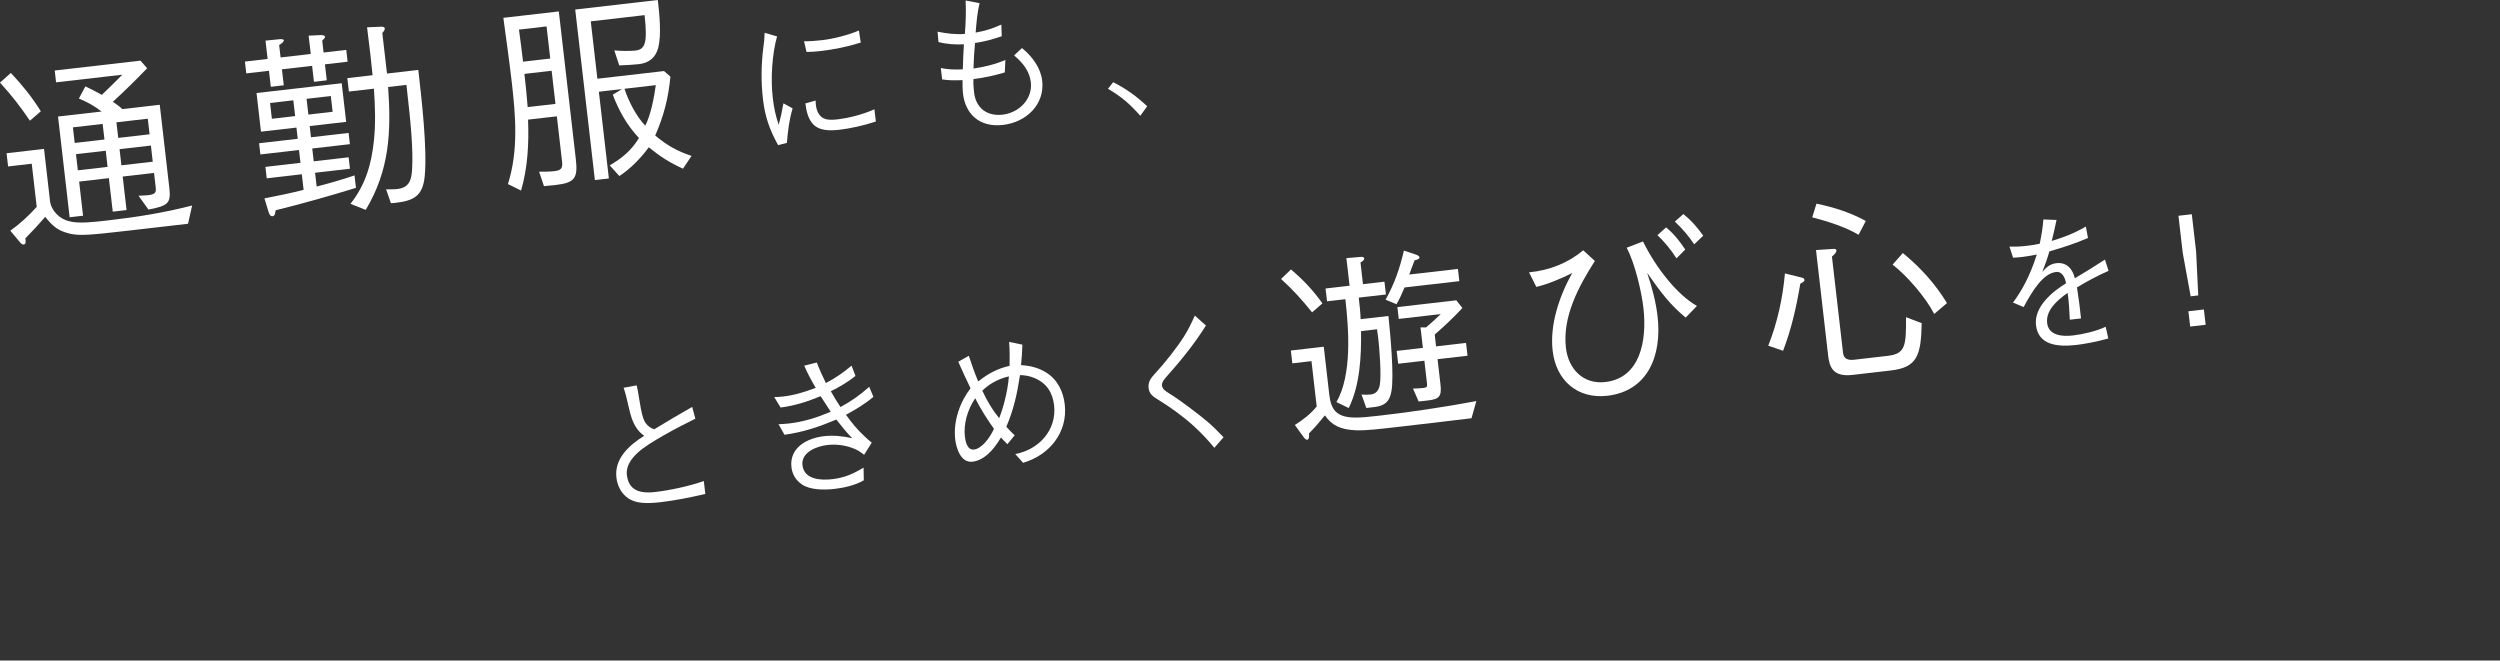 <?xml version="1.0" encoding="UTF-8"?><svg id="_レイヤー_2" xmlns="http://www.w3.org/2000/svg" viewBox="0 0 704.09 186.03"><rect x="0" y="0" width="704.09" height="186.03" fill="#333333" stroke="none"/><defs><style>.cls-1{fill:#fff;}</style></defs><g id="design"><path class="cls-1" d="M3.06,20.55c3.21,3.4,5.96,6.8,8.44,10.79l-3.07,2.66c-2.65-3.91-5.23-7.27-8.44-10.73l3.06-2.72ZM14.07,56.53c.32,2.78,2.67,5.15,5.45,5.79,2.78.69,6.5.26,10.94-.25,7.94-.92,15.84-2.16,23.65-4.19l-1.15,5.14-16.82,1.94c-10.44,1.2-13.83,1.54-16.67.8-2.84-.74-4.36-1.69-6.73-4.68-1.79,2.06-3.64,4.08-5.6,6.05l.06.5c.07.61.02,1.18-.53,1.24-.28.03-.64-.15-.97-.56l-2.8-3.33c2.81-2.01,5.14-4.19,7.44-6.71l-1.4-12.16-6.66.77-.43-3.72,10.55-1.22,1.68,14.6ZM24.03,24.32c1.55.72,3.1,1.56,4.66,2.39,1.92-1.85,3.9-3.77,5.76-5.67l-18.66,2.15-.38-3.33,24.15-2.78,1.88,2.15c-3.12,3.23-6.35,6.41-9.66,9.44.97.62,1.83,1.25,2.66,2.06l10.55-1.22,2.71,23.54c.47,4.11-.33,4.93-5.89,5.97l-2.81-3.9c.62-.01,2.3-.1,2.85-.16,2.22-.26,2.12-1.14,1.99-2.26l-.46-4-8.83,1.02,1.09,9.44-3.89.45-1.09-9.44-8.38.97,1.11,9.61-3.78.44-3.27-28.37,12.27-1.41c-2.16-1.66-3.9-2.59-6.39-3.65l1.8-3.41ZM28.91,34.9l-8.38.97.51,4.39,8.38-.97-.51-4.39ZM29.78,42.45l-8.38.97.52,4.55,8.38-.97-.52-4.55ZM42.13,37.82l-.51-4.39-8.83,1.02.51,4.39,8.83-1.02ZM43.02,45.54l-.52-4.55-8.83,1.02.52,4.55,8.83-1.02Z"/><path class="cls-1" d="M76.27,24.43l-.52-4.5-6.39.74-.38-3.33,6.39-.74-.6-5.16,3.78-.38c.72-.08,1.35-.04,1.38.29.06.5-1,1.13-1.31,1.33l.4,3.5,8.5-.98-.6-5.16,3.36-.16c.39.01,1.18-.02,1.24.48.03.22-.02.34-.77,1.1l.38,3.33,6.39-.74.38,3.33-6.39.74.52,4.5-3.61.42-.52-4.5-8.5.98.52,4.5-3.66.42ZM89.18,52.54c3.61-.92,7.15-1.95,10.67-3.14l.4,3.5c-7.5,2.33-15.02,4.43-22.62,6.32-.13.86-.21,1.6-.82,1.67-.78.09-1.05-.78-1.23-1.38l-1.1-3.64c3.69-.71,7.37-1.47,11.03-2.4l-.51-4.39-9.88,1.14-.37-3.22,9.88-1.14-.42-3.61-10.88,1.25-.36-3.16,10.88-1.25-.36-3.16-9.99,1.15-1.25-10.88,23.99-2.76,1.25,10.88-10.27,1.18.36,3.16,10.6-1.22.36,3.16-10.6,1.22.42,3.61,9.83-1.13.37,3.22-9.83,1.13.45,3.89ZM76.06,29.01l.51,4.44,6.55-.76-.51-4.44-6.55.76ZM86.85,32.27l6.83-.79-.51-4.44-6.83.79.51,4.44ZM117.81,19.7c.93,8.11,2.55,22.15,1.81,29.89-.54,5.58-3.03,6.93-8.19,7.53-.44.05-.89.1-1.34.1l-1.35-3.9c1.07-.01,2.2.03,3.2-.09,3.44-.4,3.96-2.71,4.13-5.65.28-5.38-.23-11.79-1.6-23.67l-5.16.6c.9,12.67.39,23.42-6.31,34.6l-4.3-1.7c4.23-5.33,5.92-11.15,6.61-17.81.51-4.84.34-9.77,0-14.63l-7.05.81-.44-3.78,7.11-.82c-.22-1.94-.39-3.84-.61-5.78-.29-2.55-.64-5.1-.94-7.71l3.81-.16c.39-.04,1.12-.02,1.18.48.05.44-.4.95-.7,1.26l1.32,11.44,8.83-1.02Z"/><path class="cls-1" d="M157.38,3.21l4.79,41.59c.6,5.22-.19,6.66-5.52,7.28-1.17.13-2.28.21-3.45.34l-1.37-4.06c1.41,0,2.93,0,4.31-.16,1.72-.2,2.4-.67,2.17-2.61l-1.48-12.83-8.11.93c.26,6.67-.07,13.51-1.97,19.98l-3.7-1.82c2.97-9.4,2.19-19.04,1.09-28.65-.7-6.11-1.57-12.14-2.38-18.18l15.6-1.8ZM146.16,8.33c.4,2.99.8,5.98,1.15,9.04l7.66-.88-1.04-9.05-7.77.9ZM156.44,29.26l-1.08-9.33-7.66.88c.36,3.11.66,6.23.91,9.35l7.83-.9ZM188.81,21.59c-.59,6.14-1.83,10.96-4.28,16.58,3.3,2.77,6.13,4.36,10.23,5.74l-2.4,3.6c-3.92-1.8-6.29-3.33-9.64-6.03-2.14,2.95-5.2,6.11-8.29,8.1l-2.71-3.01c3.48-2.03,6.15-4.25,8.23-7.7-3.4-3.66-5.6-7.57-7.37-12.2l2.63-1.6-6.55.76,2.82,24.43-3.94.45-5.54-48.03,23.26-2.68c.44,3.83,1.06,9.67.14,13.38-.69,2.78-2.59,4.35-5.42,4.68-1.44.17-4.13.31-5.58.36l-1.39-4.23c1.48.17,4.41.22,5.91.05,2.78-.32,3.48-2.03,2.62-9.98l-15.16,1.75,1.86,16.16,18.77-2.16,1.82,1.59ZM175.87,24.99c1.13,3.47,3.32,7.78,5.87,10.41,1.64-3.34,2.42-7.76,2.96-11.42l-8.83,1.02Z"/><path class="cls-1" d="M218.85,10.26c-1.39,4.88-1.84,11.86-1.22,17.19.34,2.99.79,5.02,1.67,7.69.58-2.06.98-3.92,1.34-6.04l2.59,1.43c-.97,3.23-1.34,6.39-1.61,9.71l-2.48.63c-2.46-4.43-3.71-8.14-4.26-12.93-.56-4.83-.51-9.68.1-14.51.19-1.32.34-2.72.38-4.2l3.49,1.03ZM226.45,11.63c1.69.02,3.53-.15,5.2-.34,2.99-.34,7.24-1.4,10.25-2.7l.52,3.4c-3.88,1.23-7.78,1.98-11.33,2.39-1.62.19-2.87.24-3.95.24l-.69-2.99ZM229.71,28.31c0,1.08.13,2.24.59,3.22,1.24,2.54,3.43,2.33,5.95,2.04,2.39-.28,6.61-1.24,10.02-2.8l.4,3.46c-3.5,1.14-7.13,1.95-10.17,2.3-2.56.3-5.88.46-7.74-1.83-1.31-1.62-1.67-3.62-1.94-5.58l2.89-.81Z"/><path class="cls-1" d="M275.9.87c-.66,2.54-.91,5.64-1.12,8.31,2.63-.48,4.76-1.11,7.23-2.26l.12,3.28c-2.62.91-4.97,1.53-7.53,1.91-.24,2.41-.36,4.76-.43,7.19,2.85-.42,6.02-1.13,8.98-2.42l-.16,3.52c-2.85.85-5.84,1.5-8.83,1.88-.09,1.14.05,2.68.18,3.79.51,4.4,3.67,6.72,8.03,6.22,4.61-.53,8.5-4.36,7.95-9.14-.37-3.2-2.33-5.53-4.72-7.55l2.23-2.07c3.01,2.47,5.28,5.67,5.69,9.21.76,6.62-4.41,11.68-11.03,12.44-6.75.78-10.63-3.19-11.28-8.83-.12-1.03-.14-2.75-.13-3.79-2.02.1-3.88.1-5.74-.2l-.37-3.2c2,.42,4.08.48,6.19.37.05-2.21.16-4.65.31-7.05-2.33.09-4.63.01-7.17-.64l-.25-2.91c2.7.51,4.94.82,7.69.63.23-2.84.38-6.49.21-9.42l3.94.76Z"/><path class="cls-1" d="M313.52,23.15c3.68,1.87,6.56,3.96,9.57,6.77l-1.94,2.69c-3.08-3.45-5.15-5.25-9.1-7.61l1.47-1.86Z"/><path class="cls-1" d="M179.31,108.52c.26,1.1.48,2.32.67,3.6.32,2,.72,4.33,1.17,5.62.38,1.08.81,1.81,1.85,2.56.42.3.83.47,1.28.59,3.48-2.13,7.12-4.28,10.66-6.29l.9,3.32c-4.88,2.38-13.24,6.81-16.13,9.48-1.88,1.73-3.46,3.82-3.16,6.38.21,1.84.96,3.48,2.75,4.31,1.42.66,3.41.69,4.95.51,4.49-.52,9.72-1.64,13.97-3.12l.42,3.63c-4.34,1.02-8.66,1.86-12.46,2.3-3.59.41-7.24.62-9.78-1.47-1.62-1.33-2.55-3.34-2.8-5.48-.61-5.25,3.58-9.11,7.83-11.72-2.97-2.12-3.72-5.2-4.5-8.66-.45-1.98-.72-3.21-1.3-4.87l3.69-.68Z"/><path class="cls-1" d="M230.03,102.07c.75,1.99,1.67,3.96,2.57,5.81,2.65-1.39,4.86-2.9,7.23-4.9l1.11,2.9c-2.3,1.82-4.37,3.01-6.95,4.31.81,1.42,1.73,3,2.72,4.45,3.17-1.75,5.34-3.26,8.09-5.69l1.19,2.81c-2.45,2.06-4.96,3.56-7.73,5.05,1.6,2.28,3.21,4.22,5.34,6.18.63.62,1.26,1.15,1.92,1.68l-2.16,3.41c-1.28-.98-2.03-1.5-3.61-2.01-2.16-.75-4.49-1-6.75-.74-2.95.34-7.43,2.02-7,5.7.47,4.06,5.21,4.29,8.37,3.93,3.42-.39,5.97-1.51,8.84-3.27l.07,3.58c-2.68,1.56-6.07,2.17-8.38,2.44-2.69.31-6.8.31-9.06-1.29-1.69-1.15-2.7-2.8-2.94-4.81-.64-5.51,4.38-8.21,9.08-8.75,2.69-.31,5.14-.07,8.03.55-1.62-1.63-3.03-3.42-4.46-5.24-4.92,2.04-9.25,3.53-14.61,4.28l-1.68-2.97c.65-.03,1.98-.1,2.96-.21,4.14-.48,7.94-1.69,11.74-3.3-.94-1.41-1.89-2.9-2.84-4.39-3.8,1.56-7.18,2.65-11.27,3.2l-1.81-2.95c.82,0,1.64-.06,2.45-.15,3.25-.37,6.17-1.27,9.24-2.45-1.19-2.03-2.33-4.1-3.23-6.25l3.54-.88Z"/><path class="cls-1" d="M283.72,125.09c-.68-.66-1.22-1.2-1.82-1.87-2.32,3.95-4.97,6.46-8.04,6.81-3.29.38-4.56-3.85-4.84-6.32-.59-5.13,1.38-10.59,4.32-14.35-1.19-2.46-2.35-4.97-3.46-7.48l2.97-1.68c.8,2.42,1.64,4.87,2.65,7.23,2.66-2.12,5.3-3.6,8.84-4.4.04-2.26.04-4.51-.13-6.74l3.73.78c-.04,1.91-.2,3.92-.38,5.76,2.44.15,4.75.66,7.03,2.05,3.26,2,4.87,5.41,5.28,9,.91,7.9-4.32,14.31-11.74,16.46l-2.19-2.47c6.78-1.26,11.72-6.89,10.93-13.73-.42-3.63-2.15-6.29-5.61-7.71-1.41-.57-2.55-.74-3.99-.8-.79,5.2-1.81,9.86-3.86,14.56.79.86,1.53,1.64,2.36,2.41l-2.05,2.49ZM279.93,120.77c-2.33-3.32-3.61-5.38-5.28-8.61-2.29,3.38-3.3,7.44-2.9,10.85.15,1.28.66,3.82,2.54,3.6,2.18-.25,4.4-3.15,5.65-5.84ZM281.4,117.79c1.07-2.72,2.34-7.11,2.75-11.79-3.08.7-5.55,2.15-7.5,4.02,1.37,2.91,2.73,5.27,4.75,7.76Z"/><path class="cls-1" d="M339.64,91.68c-3.29,5.23-7.12,9.95-11.3,14.63-.53.62-1.18,1.39-1.08,2.29.11.98,1,1.57,2.07,2.23,2.41,1.41,8.39,5.92,10.88,8.05,1.59,1.38,2.91,2.74,4.39,4.26l-2.6,2.98c-1.96-2.37-3.39-3.89-5.67-6.01-3.1-2.85-6.92-5.57-10.08-7.49-1.62-.94-2.59-1.78-2.76-3.32-.19-1.67.55-2.75,1.82-4.11,2.51-2.67,6.21-7.34,8.11-10.37,1.25-1.96,2.12-3.79,3.08-5.94l3.14,2.8Z"/><path class="cls-1" d="M363.58,75.88c3.55,3.02,6.12,5.76,8.87,9.56l-2.92,2.53c-2.76-3.45-5.47-6.46-8.74-9.4l2.79-2.68ZM374.46,111.65c.21,1.83.82,3.73,2.29,4.74,2.44,1.69,6,1.33,11.95.65,4.39-.51,8.77-1.07,13.13-1.74,4.65-.7,9.34-1.47,13.96-2.34l-1.36,4.83c-7.16.88-14.26,1.7-21.37,2.52-4,.46-8.55.99-11.04.88-4.46-.16-6.97-1.39-8.87-4.21-1.53,1.86-2.76,3.36-4.48,5.07.04.84.03,1.74-.52,1.8-.33.04-.72-.37-.92-.63l-2.55-3.53c2.36-1.51,4.38-3.04,6.15-5.21l-1.47-12.77-5.39.62-.42-3.61,9.27-1.07,1.61,13.99ZM391.03,88.97c.51,4.95,1.67,16.97.83,21.34-.52,2.82-1.9,3.99-4.73,4.32l-2.33.27-1.34-3.78c.85.07,1.75.08,2.59-.02,1.55-.18,2.28-1.22,2.56-2.71.47-2.75-.1-10.17-.45-13.17-.1-.83-.25-1.66-.34-2.49l-4.5.52c.09,7.13-.28,15.17-3.47,21.67l-3.46-1.68c4.41-7.65,3.5-20.43,2.51-28.98l-5.16.6-.42-3.61,6.77-.78-.9-7.77,3.9-.34c.5-.06,1.07-.01,1.12.43.06.5-.68.92-1.05,1.13l.7,6.11,6.05-.7.42,3.61-7.66.88c.23,2,.47,4.05.53,6.07l7.83-.9ZM395.57,80.97c-.71,1.66-1.38,3.2-2.27,4.71l-3.07-1.28c2.56-4.63,3.95-8.67,5.16-13.82l3.51,1.17c.35.13.83.35.87.74.04.39-.44.61-1.37.83-.53,1.3-.99,2.65-1.51,4l13.71-1.58.4,3.44-15.44,1.78ZM411.87,86.74c-2.45,2.65-5.04,5.08-7.8,7.48l.38,3.33,8.44-.97.42,3.61-8.44.97.83,7.22c.38,3.33-.43,4.04-3.6,4.41l-2.55.29-1.6-3.64c1.35-.04,2.24-.09,2.91-.17.94-.11,1.14-.36,1.05-1.13-.2-1.78-.56-4.83-.75-6.55l-7.38.85-.42-3.61,7.38-.85-.67-5.77h1.57c1.43-1.25,2.81-2.47,4.13-3.75l-11.83,1.36-.38-3.33,16.6-1.91,1.71,2.17Z"/><path class="cls-1" d="M430.64,76.7c5.84-.56,10.9-2.61,15.26-6.2l3.27,3c-4.58,7.17-9.16,15.68-8.15,24.46.68,5.94,4.85,10.36,11.12,9.63,9.72-1.12,11.79-11.49,10.7-20.92-.54-4.66-2.4-12.5-4.7-16.9l4.58-1.77c3.82,7.72,9.79,15.13,15.2,18.16l-3.17,3.29c-4.23-3.51-6.74-6.71-10.85-12.59,1.52,4.44,2.5,8.54,2.93,12.21,1.29,11.16-2.8,21.08-14.13,22.39-8.44.97-14.45-4.3-15.42-12.68-.83-7.22,1.79-15.23,5.52-21.9-2.92,1.52-7.11,3.24-10.12,3.92l-2.05-4.1ZM469.24,64.04c2.24,1.88,3.76,3.79,5.39,6.24l-2.47,2.48c-1.58-2.46-3.22-4.47-5.37-6.53l2.45-2.19ZM474.09,60.27c2.36,1.92,3.85,3.66,5.6,6.11l-2.53,2.43c-1.76-2.55-3.19-4.25-5.46-6.4l2.4-2.13Z"/><path class="cls-1" d="M498.01,97.35c2.57-6.49,4.08-13.41,4.69-20.34l4.81,1.19c.35.07.65.26.69.65.04.39-.43.67-1.17,1.04-1.06,6.42-2.51,12.84-4.85,18.9l-4.16-1.43ZM511.58,57.36c4.9,1.01,9.45,2.45,13.9,4.87l-2.03,3.89c-3.86-2.26-8.71-3.78-13.06-4.91l1.19-3.85ZM541.22,91.02c-.18,9.19-1.32,12.47-8.7,13.32l-10.83,1.25c-5.83.67-6.5-2.68-6.84-5.63l-3.4-29.54,4.58-.3c.33-.04,1.11-.13,1.17.43.05.44-.45,1.01-1.26,1.72l3.13,27.15c.21,1.83,1.64,2.06,3.14,1.89l9.44-1.09c5.05-.58,5.18-2.9,5.16-10.89l4.41,1.69ZM535.91,71.26c4.97,4.1,9.1,8.63,12.43,14.1l-3.59,3.06c-2.46-4.72-7.52-10.61-11.73-13.9l2.89-3.26Z"/><path class="cls-1" d="M593.71,95.34c-2.97.86-6.62,1.54-8.92,1.81-5.64.65-10.75-.1-11.38-5.57-.61-5.3,4.87-9.61,8.47-11.8-.25-1.4-1-3.39-2.83-3.18-3.67.42-6.66,5.31-9.12,9.88l-3-1.26c2.36-3.17,4.78-7.39,6.71-13.54-1.1.26-3.09.57-4.12.69-1.02.12-1.88.17-2.57.21l-1.01-3.13c1.82.05,3.29-.03,4.91-.22,1.32-.15,2.47-.33,3.61-.59.47-2.26.86-4.51,1.03-6.83l3.7.14c-.38,1.99-.88,4.04-1.35,5.91,3.47-1.05,6.21-2.1,9.62-4.05l.59,3.22c-3.75,1.6-7.09,2.68-10.86,3.76-.52,1.84-1.31,4.05-2.01,5.82.96-1.11,1.99-2.26,3.96-2.49,3.03-.35,4.62,1.76,5.21,4.25,2.8-1.66,5.67-3.42,8.48-5.26l1.02,3.17c-3.09,1.35-6.15,3-8.9,4.66.44,2.68.87,6.05,1.14,8.74l-3.16.36c-.08-2.2-.29-5.55-.61-7.55-3.08,2.17-6.18,4.95-5.77,8.5.4,3.5,4.25,3.84,7.16,3.5,2.95-.34,6.66-1.2,9.33-2.46l.73,3.29Z"/><path class="cls-1" d="M618.5,70.8l.61,12.4-2.14.25-2.23-12.21-1.21-10.47,3.76-.43,1.21,10.47ZM620.69,87.16l.5,4.31-4.36.5-.5-4.31,4.36-.5Z"/></g></svg>